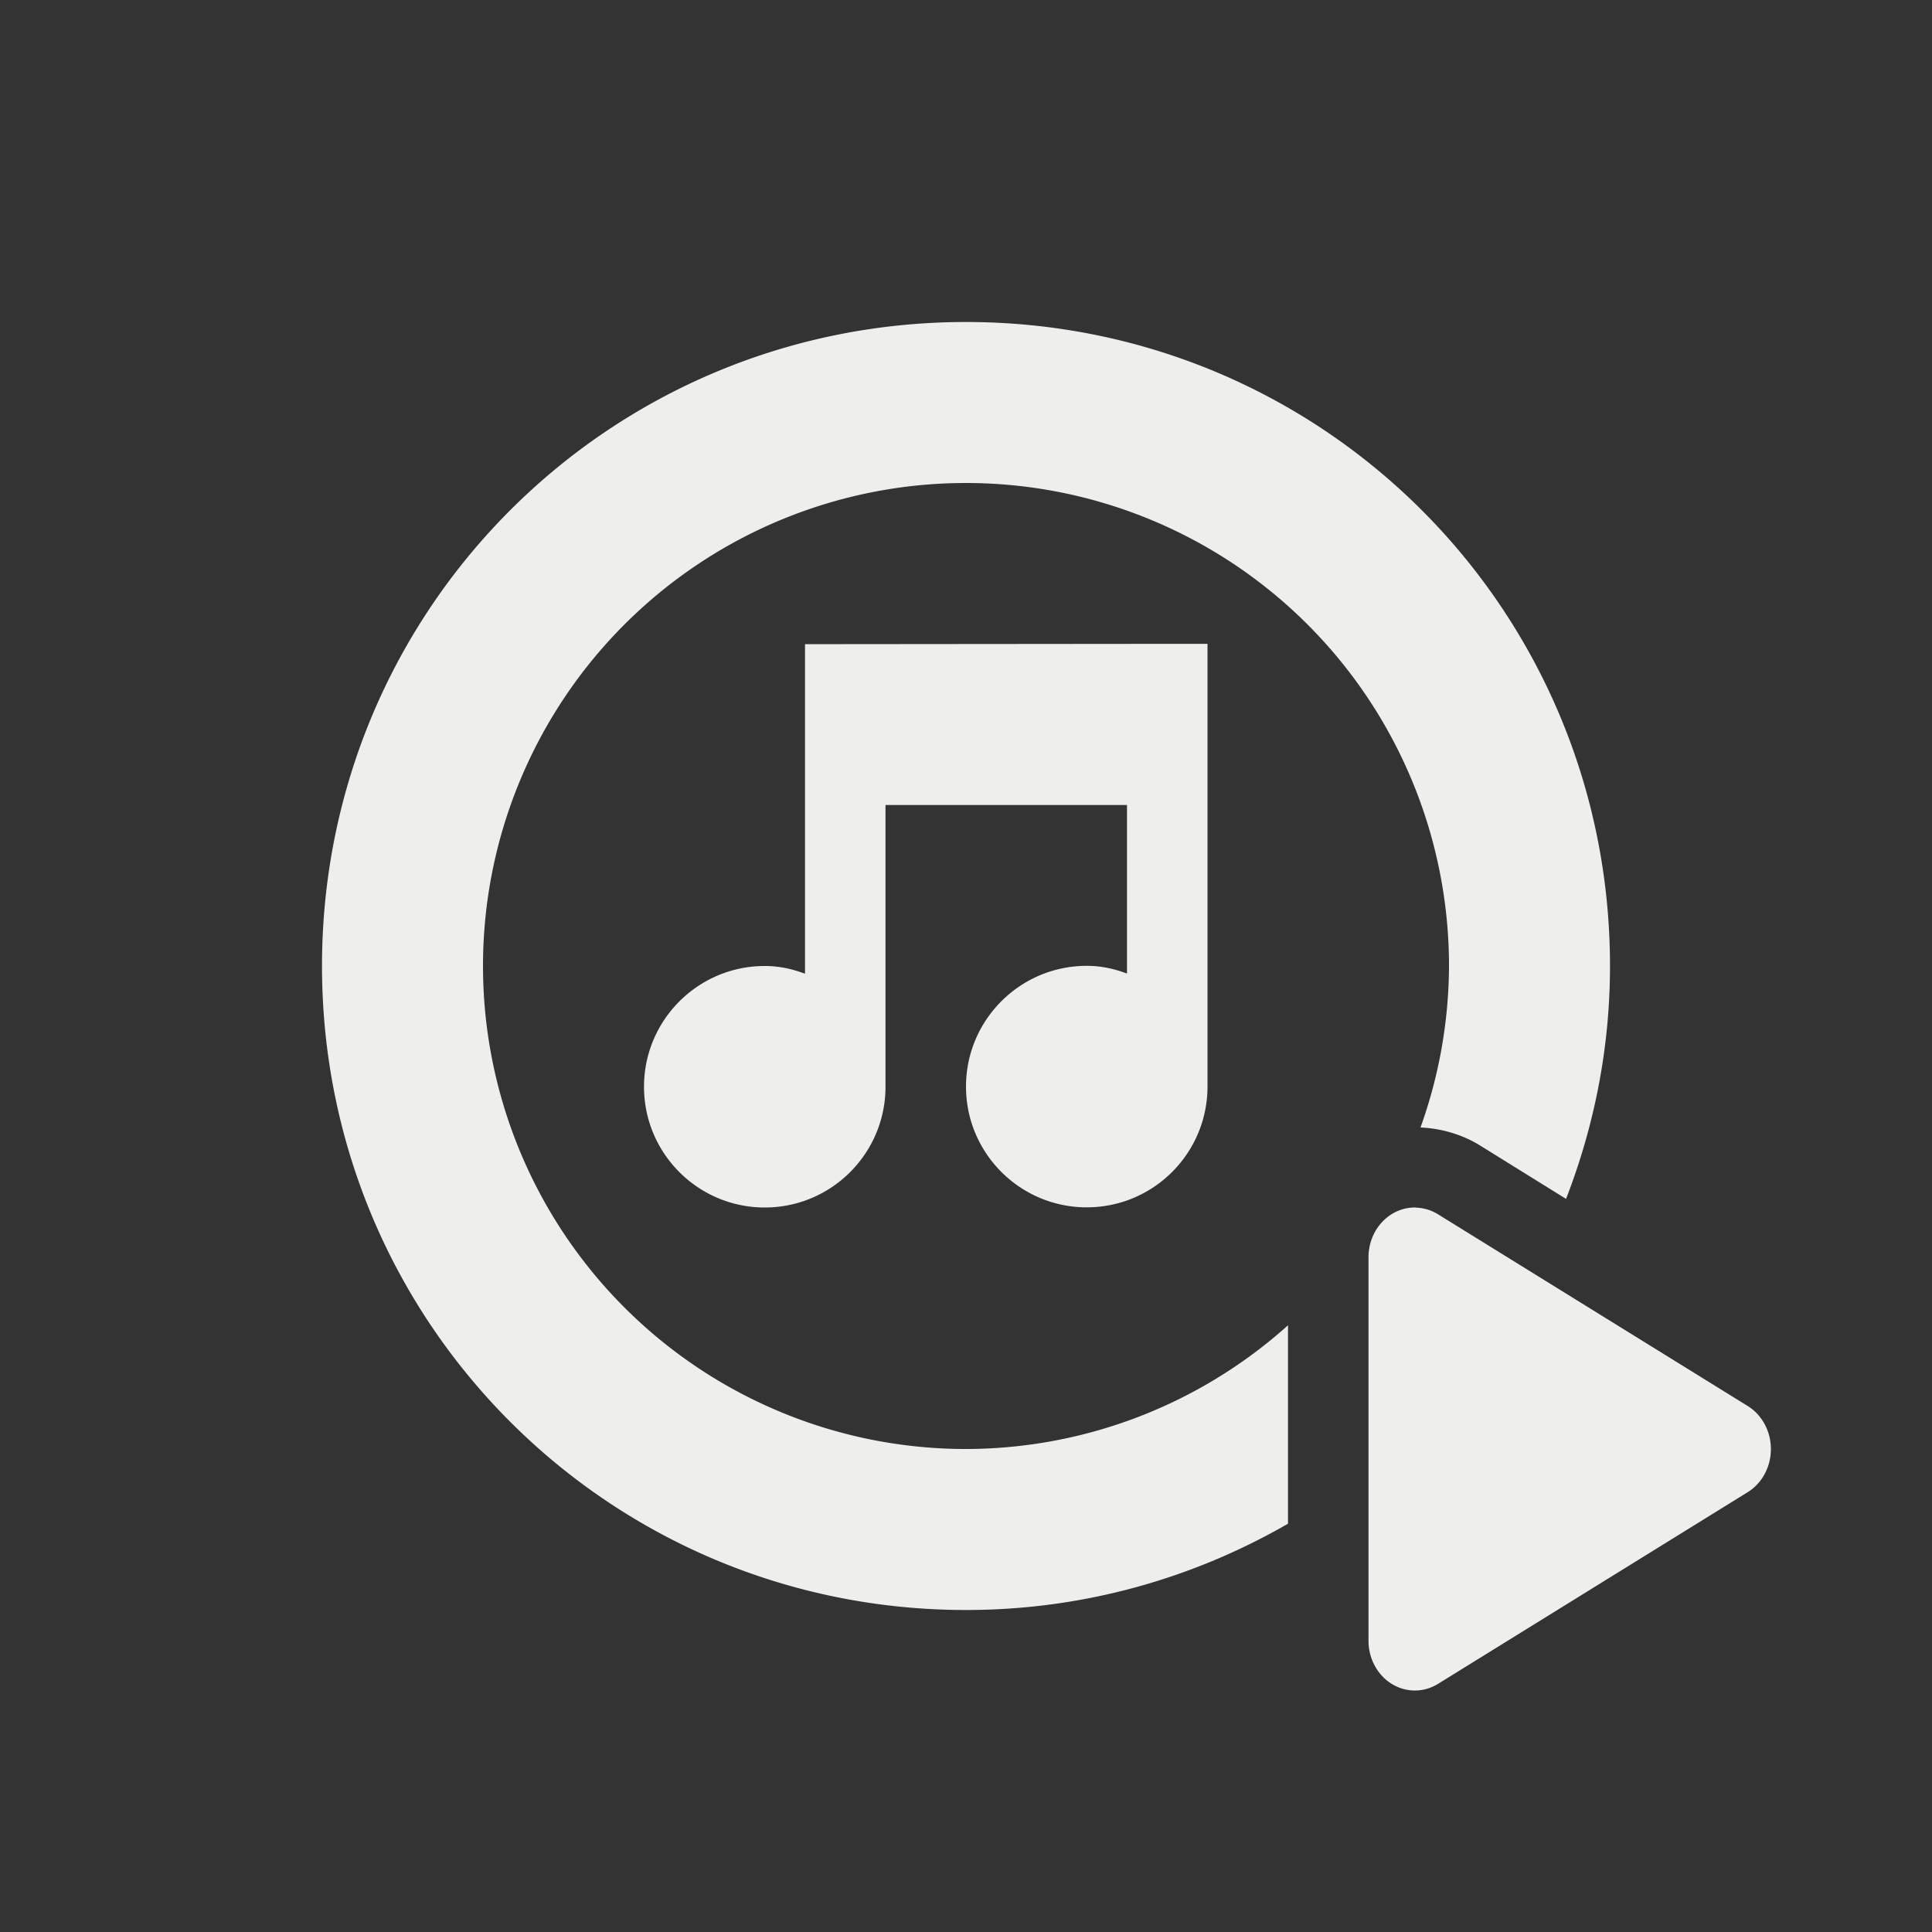<svg xmlns="http://www.w3.org/2000/svg" width="24" height="24" version="1.1">
 <rect width="100%" height="100%" fill="#333333" stroke="none"/>
 <defs>
  <style id="current-color-scheme" type="text/css">
   .ColorScheme-Text { color:#eeeeec; } .ColorScheme-Highlight { color:#367bf0; } .ColorScheme-NeutralText { color:#ffcc44; } .ColorScheme-PositiveText { color:#3db47e; } .ColorScheme-NegativeText { color:#dd4747; }
  </style>
 </defs>
 <path style="fill:currentColor" class="ColorScheme-Text" d="m 12,4 c -4.432,0 -8,3.568 -8,8 0,4.432 3.568,8 8,8 1.461,0 2.824,-0.394 4,-1.072 v -0.924 -1.541 a 6,6 0 0 1 -4,1.537 6,6 0 0 1 -6,-6 6,6 0 0 1 6,-6 6,6 0 0 1 6,6 6,6 0 0 1 -0.354,2.006 c 0.264,0.012 0.521,0.088 0.742,0.225 l 1.066,0.662 C 19.802,13.995 20,13.023 20,12 20,7.568 16.432,4 12,4 Z m 2.5,3.998 -4.5,0.004 v 4.094 c -0.16,-0.06 -0.32,-0.096 -0.5,-0.096 -0.828,0 -1.5,0.672 -1.5,1.5 0,0.828 0.672,1.5 1.5,1.5 0.828,0 1.5,-0.672 1.5,-1.5 V 10 h 3 v 2.094 c -0.16,-0.06 -0.32,-0.096 -0.5,-0.096 -0.828,0 -1.5,0.672 -1.5,1.5 0,0.828 0.672,1.5 1.5,1.5 0.828,0 1.5,-0.672 1.5,-1.5 V 7.998 Z m 3.09,7.002 A 0.576,0.618 0 0 0 17,15.617 v 2.383 2.383 a 0.576,0.618 0 0 0 0.863,0.535 l 1.924,-1.191 1.924,-1.191 a 0.576,0.618 0 0 0 0,-1.07 l -1.924,-1.191 -1.924,-1.191 a 0.576,0.618 0 0 0 -0.273,-0.082 z"/>
</svg>
